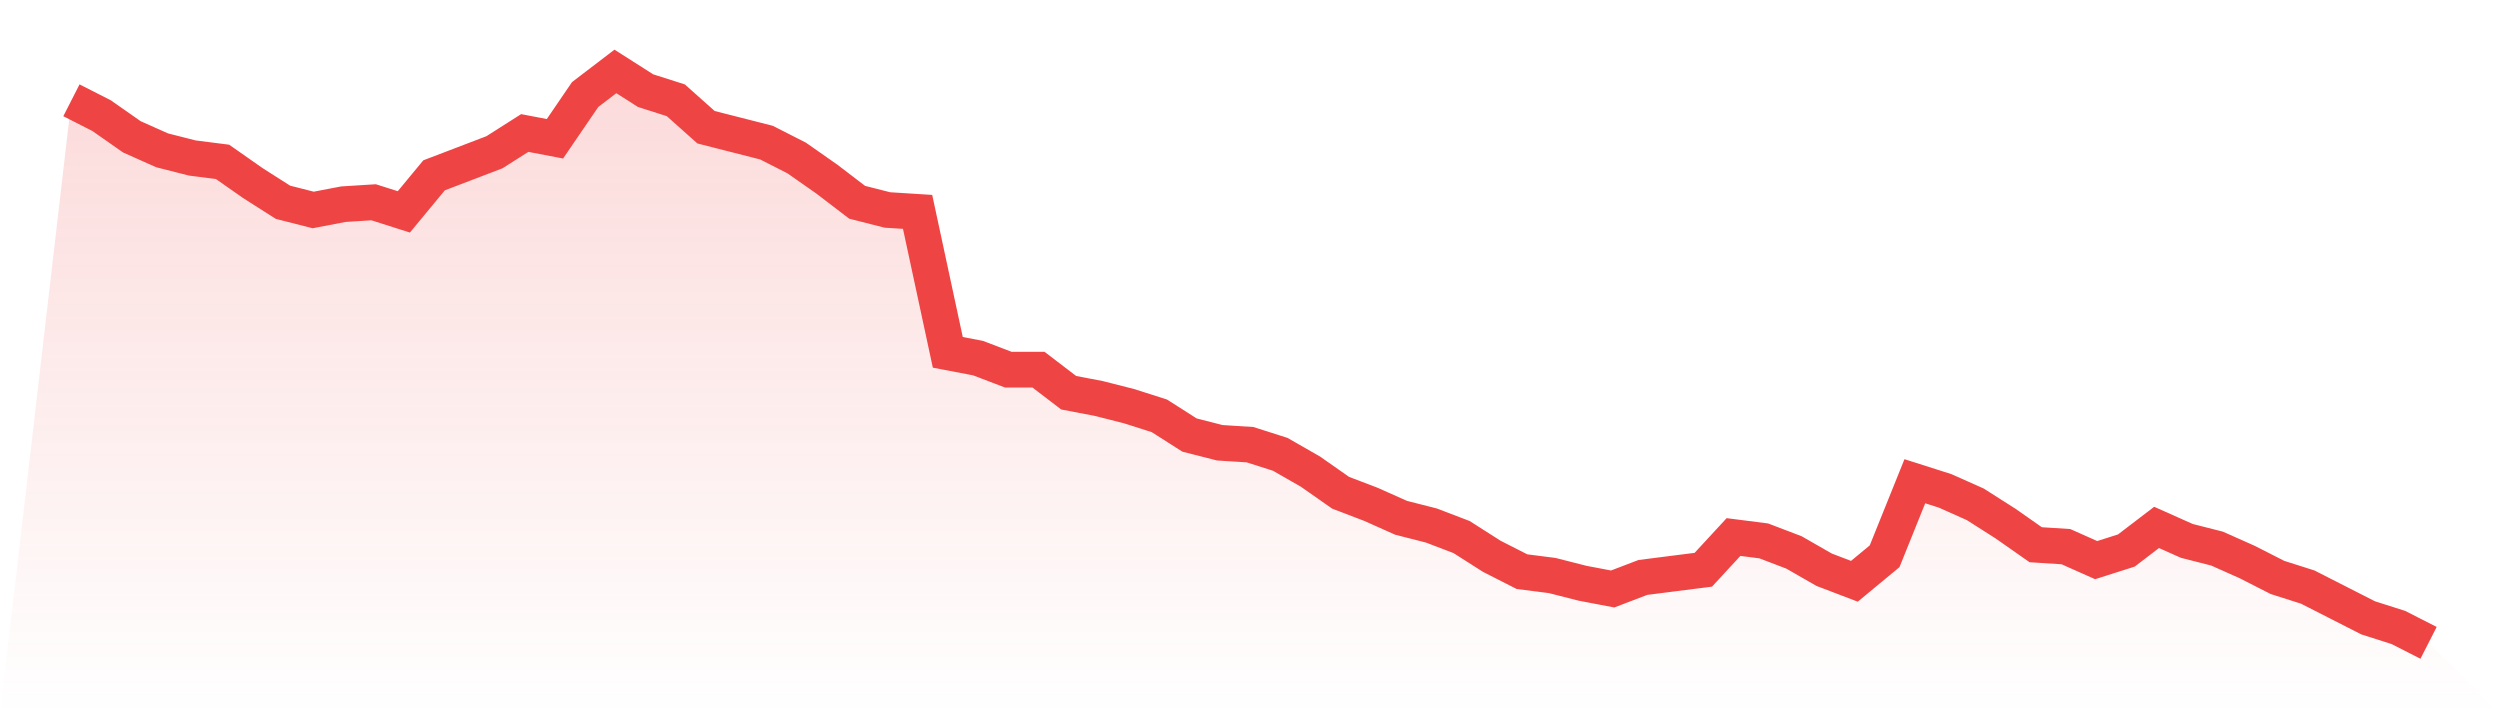<svg viewBox="0 0 140 40" xmlns="http://www.w3.org/2000/svg">
<defs>
<linearGradient id="gradient" x1="0" x2="0" y1="0" y2="1">
<stop offset="0%" stop-color="#ef4444" stop-opacity="0.2"/>
<stop offset="100%" stop-color="#ef4444" stop-opacity="0"/>
</linearGradient>
</defs>
<path d="M4,5.616 L4,5.616 L5.692,6.478 L7.385,7.663 L9.077,8.418 L10.769,8.848 L12.462,9.064 L14.154,10.249 L15.846,11.327 L17.538,11.758 L19.231,11.434 L20.923,11.327 L22.615,11.865 L24.308,9.818 L26,9.172 L27.692,8.525 L29.385,7.448 L31.077,7.771 L32.769,5.293 L34.462,4 L36.154,5.077 L37.846,5.616 L39.538,7.125 L41.231,7.556 L42.923,7.987 L44.615,8.848 L46.308,10.034 L48,11.327 L49.692,11.758 L51.385,11.865 L53.077,19.731 L54.769,20.054 L56.462,20.7 L58.154,20.7 L59.846,21.993 L61.538,22.316 L63.231,22.747 L64.923,23.286 L66.615,24.364 L68.308,24.795 L70,24.902 L71.692,25.441 L73.385,26.411 L75.077,27.596 L76.769,28.242 L78.462,28.997 L80.154,29.428 L81.846,30.074 L83.538,31.152 L85.231,32.013 L86.923,32.229 L88.615,32.66 L90.308,32.983 L92,32.337 L93.692,32.121 L95.385,31.906 L97.077,30.074 L98.769,30.29 L100.462,30.936 L102.154,31.906 L103.846,32.552 L105.538,31.152 L107.231,26.949 L108.923,27.488 L110.615,28.242 L112.308,29.32 L114,30.505 L115.692,30.613 L117.385,31.367 L119.077,30.828 L120.769,29.535 L122.462,30.29 L124.154,30.721 L125.846,31.475 L127.538,32.337 L129.231,32.875 L130.923,33.737 L132.615,34.599 L134.308,35.138 L136,36 L140,40 L0,40 z" fill="url(#gradient)"/>
<path d="M4,5.616 L4,5.616 L5.692,6.478 L7.385,7.663 L9.077,8.418 L10.769,8.848 L12.462,9.064 L14.154,10.249 L15.846,11.327 L17.538,11.758 L19.231,11.434 L20.923,11.327 L22.615,11.865 L24.308,9.818 L26,9.172 L27.692,8.525 L29.385,7.448 L31.077,7.771 L32.769,5.293 L34.462,4 L36.154,5.077 L37.846,5.616 L39.538,7.125 L41.231,7.556 L42.923,7.987 L44.615,8.848 L46.308,10.034 L48,11.327 L49.692,11.758 L51.385,11.865 L53.077,19.731 L54.769,20.054 L56.462,20.7 L58.154,20.7 L59.846,21.993 L61.538,22.316 L63.231,22.747 L64.923,23.286 L66.615,24.364 L68.308,24.795 L70,24.902 L71.692,25.441 L73.385,26.411 L75.077,27.596 L76.769,28.242 L78.462,28.997 L80.154,29.428 L81.846,30.074 L83.538,31.152 L85.231,32.013 L86.923,32.229 L88.615,32.66 L90.308,32.983 L92,32.337 L93.692,32.121 L95.385,31.906 L97.077,30.074 L98.769,30.29 L100.462,30.936 L102.154,31.906 L103.846,32.552 L105.538,31.152 L107.231,26.949 L108.923,27.488 L110.615,28.242 L112.308,29.32 L114,30.505 L115.692,30.613 L117.385,31.367 L119.077,30.828 L120.769,29.535 L122.462,30.29 L124.154,30.721 L125.846,31.475 L127.538,32.337 L129.231,32.875 L130.923,33.737 L132.615,34.599 L134.308,35.138 L136,36" fill="none" stroke="#ef4444" stroke-width="2"/>
</svg>